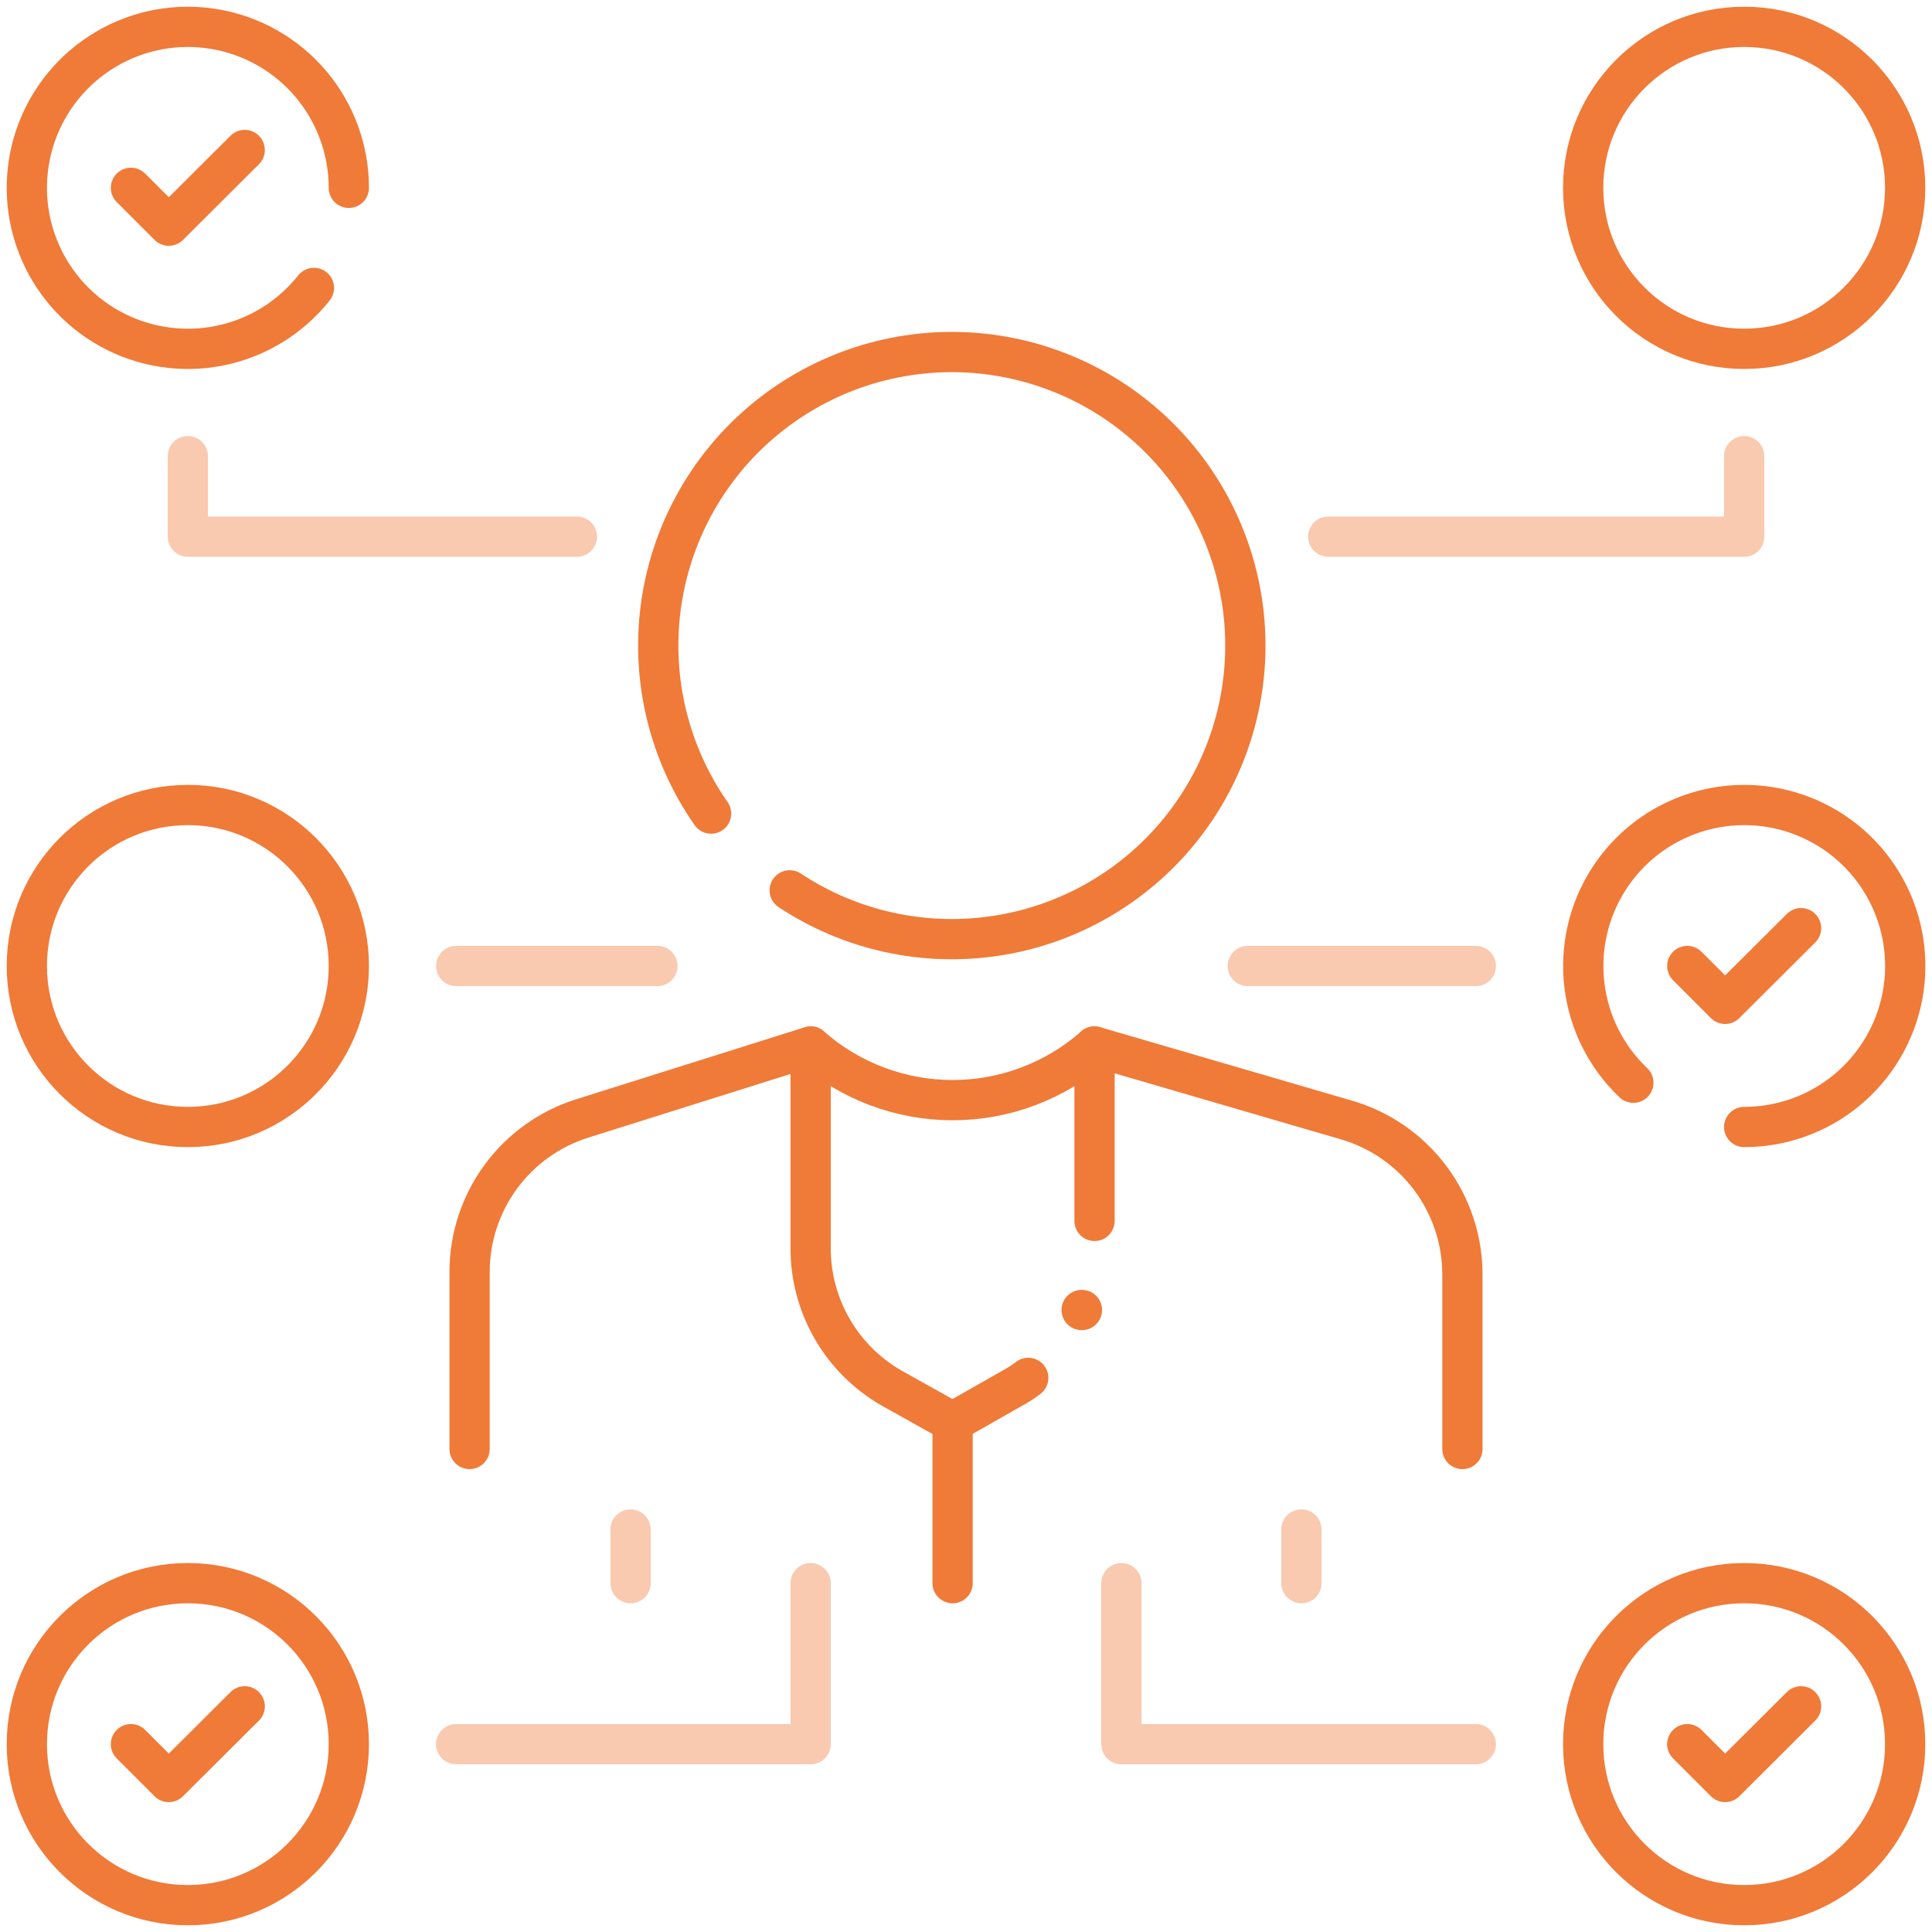 <svg width="72" height="72" viewBox="0 0 72 72" fill="none" xmlns="http://www.w3.org/2000/svg">
<g opacity="0.4">
<path d="M23.5 59V57" stroke="#F07A38" stroke-width="1.5" stroke-linecap="round" stroke-linejoin="round"/>
<path d="M48.5 59V57" stroke="#F07A38" stroke-width="1.5" stroke-linecap="round" stroke-linejoin="round"/>
<path d="M7 17V20H21.5" stroke="#F07A38" stroke-width="1.5" stroke-linecap="round" stroke-linejoin="round"/>
<path d="M65 17V20H49.5" stroke="#F07A38" stroke-width="1.5" stroke-linecap="round" stroke-linejoin="round"/>
<path d="M17 36H24.5" stroke="#F07A38" stroke-width="1.5" stroke-linecap="round" stroke-linejoin="round"/>
<path d="M55 36H46.5" stroke="#F07A38" stroke-width="1.5" stroke-linecap="round" stroke-linejoin="round"/>
<path d="M17 65H30.21V59" stroke="#F07A38" stroke-width="1.5" stroke-linecap="round" stroke-linejoin="round"/>
<path d="M55 65H41.79V59" stroke="#F07A38" stroke-width="1.5" stroke-linecap="round" stroke-linejoin="round"/>
</g>
<path d="M26.5 30.32C24.941 28.087 24.272 25.352 24.622 22.651C24.973 19.951 26.318 17.477 28.395 15.716C30.473 13.954 33.132 13.031 35.854 13.126C38.576 13.222 41.164 14.329 43.113 16.231C45.062 18.133 46.231 20.694 46.392 23.413C46.553 26.132 45.694 28.813 43.983 30.932C42.273 33.051 39.833 34.456 37.142 34.871C34.45 35.287 31.7 34.684 29.43 33.18" stroke="#F07A38" stroke-width="1.5" stroke-linecap="round" stroke-linejoin="round"/>
<path d="M40.79 39C39.329 40.288 37.448 40.999 35.5 40.999C33.552 40.999 31.671 40.288 30.21 39" stroke="#F07A38" stroke-width="1.5" stroke-linecap="round" stroke-linejoin="round"/>
<path d="M17.5 54V47.4C17.501 46.124 17.908 44.881 18.664 43.852C19.419 42.824 20.483 42.063 21.7 41.68L30.21 39V46.5C30.206 47.557 30.481 48.597 31.008 49.514C31.535 50.43 32.294 51.191 33.21 51.72L35.5 53" stroke="#F07A38" stroke-width="1.5" stroke-linecap="round" stroke-linejoin="round"/>
<path d="M38.32 51.35C38.14 51.488 37.95 51.612 37.75 51.72L35.5 53" stroke="#F07A38" stroke-width="1.5" stroke-linecap="round" stroke-linejoin="round"/>
<path d="M54.5 54V47.5C54.5 46.202 54.079 44.939 53.3 43.9C52.521 42.861 51.426 42.103 50.18 41.74L40.79 39V45.5" stroke="#F07A38" stroke-width="1.5" stroke-linecap="round" stroke-linejoin="round"/>
<path d="M35.5 53V59" stroke="#F07A38" stroke-width="1.5" stroke-linecap="round" stroke-linejoin="round"/>
<path d="M40.32 48.82H40.31" stroke="#F07A38" stroke-width="1.5" stroke-linecap="round" stroke-linejoin="round"/>
<path d="M11.7 10.73C10.819 11.841 9.573 12.603 8.183 12.883C6.793 13.162 5.349 12.941 4.107 12.257C2.865 11.574 1.905 10.473 1.398 9.149C0.89 7.825 0.868 6.365 1.334 5.026C1.801 3.687 2.726 2.557 3.947 1.836C5.167 1.114 6.603 0.848 8.001 1.085C9.399 1.321 10.668 2.045 11.583 3.128C12.498 4.211 13 5.582 13 7" stroke="#F07A38" stroke-width="1.5" stroke-linecap="round" stroke-linejoin="round"/>
<path d="M9.12 5.59L6.29 8.41L4.88 7" stroke="#F07A38" stroke-width="1.5" stroke-linecap="round" stroke-linejoin="round"/>
<path d="M7 42C10.314 42 13 39.314 13 36C13 32.686 10.314 30 7 30C3.686 30 1 32.686 1 36C1 39.314 3.686 42 7 42Z" stroke="#F07A38" stroke-width="1.5" stroke-linecap="round" stroke-linejoin="round"/>
<path d="M7 71C10.314 71 13 68.314 13 65C13 61.686 10.314 59 7 59C3.686 59 1 61.686 1 65C1 68.314 3.686 71 7 71Z" stroke="#F07A38" stroke-width="1.5" stroke-linecap="round" stroke-linejoin="round"/>
<path d="M9.12 63.59L6.29 66.41L4.88 65" stroke="#F07A38" stroke-width="1.5" stroke-linecap="round" stroke-linejoin="round"/>
<path d="M60.87 40.35C59.859 39.389 59.214 38.106 59.047 36.722C58.879 35.337 59.199 33.937 59.951 32.763C60.704 31.588 61.842 30.713 63.17 30.287C64.499 29.861 65.934 29.911 67.229 30.428C68.524 30.946 69.599 31.898 70.268 33.122C70.937 34.346 71.159 35.765 70.895 37.135C70.631 38.504 69.898 39.739 68.823 40.627C67.747 41.515 66.395 42.001 65 42" stroke="#F07A38" stroke-width="1.5" stroke-linecap="round" stroke-linejoin="round"/>
<path d="M67.12 34.59L64.29 37.41L62.88 36" stroke="#F07A38" stroke-width="1.5" stroke-linecap="round" stroke-linejoin="round"/>
<path d="M65 71C68.314 71 71 68.314 71 65C71 61.686 68.314 59 65 59C61.686 59 59 61.686 59 65C59 68.314 61.686 71 65 71Z" stroke="#F07A38" stroke-width="1.5" stroke-linecap="round" stroke-linejoin="round"/>
<path d="M67.12 63.59L64.29 66.41L62.88 65" stroke="#F07A38" stroke-width="1.5" stroke-linecap="round" stroke-linejoin="round"/>
<path d="M65 13C68.314 13 71 10.314 71 7C71 3.686 68.314 1 65 1C61.686 1 59 3.686 59 7C59 10.314 61.686 13 65 13Z" stroke="#F07A38" stroke-width="1.5" stroke-linecap="round" stroke-linejoin="round"/>
</svg>
